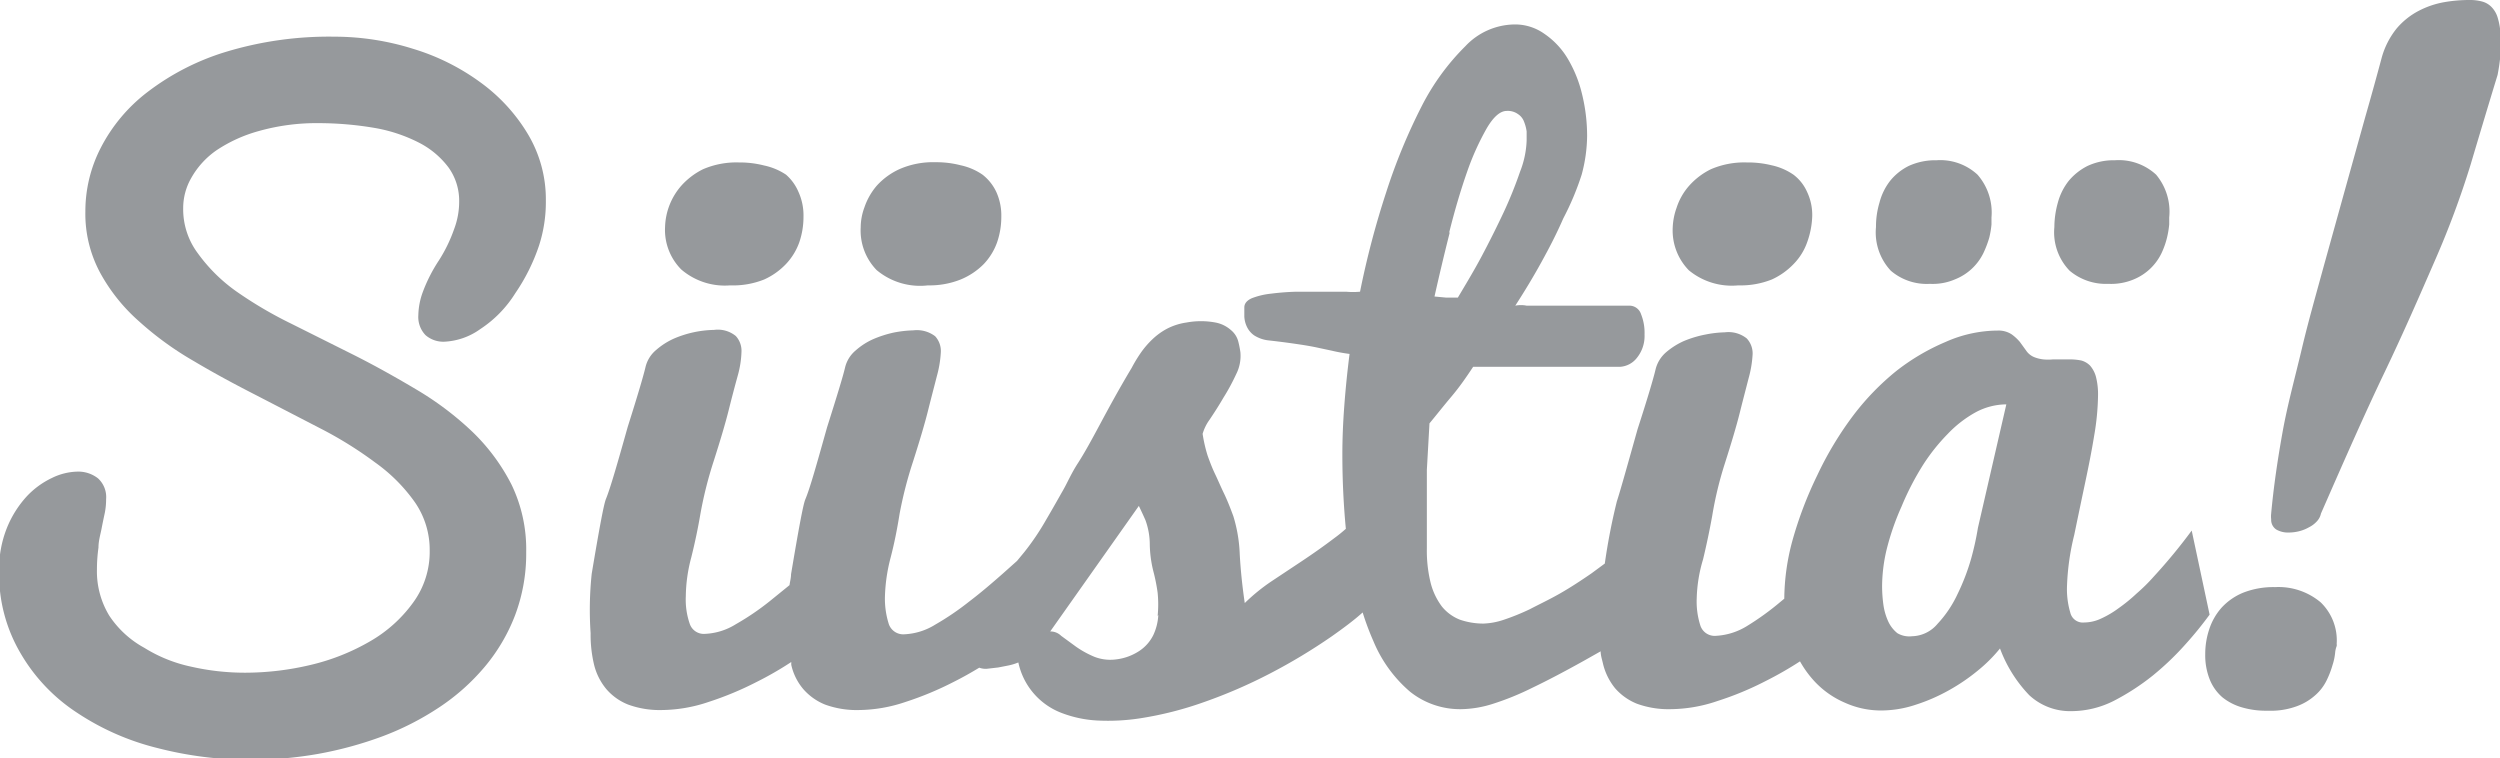 <svg id="Layer_1" data-name="Layer 1" xmlns="http://www.w3.org/2000/svg" viewBox="0 0 114.5 34.73"><defs><style>.cls-1{fill:#96999c;}</style></defs><title>isjy_grafiikat</title><g id="Group_443" data-name="Group 443"><path id="Path_196" data-name="Path 196" class="cls-1" d="M22,3.77a10.22,10.22,0,0,0-3.1-1.54,12,12,0,0,0-3.57-.55,16.29,16.29,0,0,0-5,.7A11.33,11.33,0,0,0,6.75,4.22,7.56,7.56,0,0,0,4.61,6.78a6.33,6.33,0,0,0-.7,2.9,5.7,5.7,0,0,0,.67,2.8,8.18,8.18,0,0,0,1.78,2.23,14.6,14.6,0,0,0,2.52,1.83c.94.56,1.91,1.08,2.89,1.58l2.88,1.49a17.79,17.79,0,0,1,2.53,1.57A7.65,7.65,0,0,1,19,23a3.83,3.83,0,0,1,.68,2.22,3.93,3.93,0,0,1-.76,2.38,6.31,6.31,0,0,1-1.95,1.76,9.93,9.93,0,0,1-2.73,1.09,13,13,0,0,1-3,.36,11.08,11.08,0,0,1-2.5-.28,6.67,6.67,0,0,1-2.13-.86A4.52,4.52,0,0,1,5,28.19a3.91,3.91,0,0,1-.56-2.11,7.27,7.27,0,0,1,.07-1c0-.31.09-.6.14-.86s.1-.5.15-.73a3.21,3.21,0,0,0,.06-.63,1.16,1.16,0,0,0-.37-.95,1.46,1.46,0,0,0-.94-.31,2.77,2.77,0,0,0-1.17.29,3.81,3.81,0,0,0-1.17.86,4.79,4.79,0,0,0-.89,1.42,5.07,5.07,0,0,0-.36,2,7.14,7.14,0,0,0,1,3.78,8.12,8.12,0,0,0,2.58,2.7,11.7,11.7,0,0,0,3.67,1.61,17,17,0,0,0,4.25.54,17.86,17.86,0,0,0,3.1-.27,17.25,17.25,0,0,0,2.94-.8,12.83,12.83,0,0,0,2.61-1.33,9.75,9.75,0,0,0,2.09-1.86,8.25,8.25,0,0,0,1.39-2.36,8,8,0,0,0,.51-2.9,6.82,6.82,0,0,0-.67-3.08,9.05,9.05,0,0,0-1.79-2.42,14.17,14.17,0,0,0-2.52-1.91c-.94-.56-1.9-1.1-2.89-1.6l-2.88-1.44a18.68,18.68,0,0,1-2.52-1.48A7.53,7.53,0,0,1,9.06,11.6a3.37,3.37,0,0,1-.67-2.07,2.77,2.77,0,0,1,.37-1.38A3.82,3.82,0,0,1,9.92,6.88,6.68,6.68,0,0,1,11.86,6a9.73,9.73,0,0,1,2.74-.36,15.37,15.37,0,0,1,2.62.23,7.1,7.1,0,0,1,2,.68,3.92,3.92,0,0,1,1.33,1.13,2.62,2.62,0,0,1,.48,1.56,3.55,3.55,0,0,1-.23,1.25,6.85,6.85,0,0,1-.7,1.44,7.14,7.14,0,0,0-.73,1.43,3.23,3.23,0,0,0-.21,1.07,1.2,1.2,0,0,0,.33.92,1.24,1.24,0,0,0,.86.3A3.07,3.07,0,0,0,22,15.07a5.33,5.33,0,0,0,1.6-1.64,8.79,8.79,0,0,0,1.09-2.19A6.48,6.48,0,0,0,25,9.19a5.82,5.82,0,0,0-.83-3.06A8,8,0,0,0,22,3.77Z"/><path id="Path_197" data-name="Path 197" class="cls-1" d="M33.44,13.07A3.83,3.83,0,0,0,35,12.8,3.19,3.19,0,0,0,36,12.09a2.82,2.82,0,0,0,.61-1,3.59,3.59,0,0,0,.19-1.17,2.6,2.6,0,0,0-.23-1.13A2.17,2.17,0,0,0,36,8,2.87,2.87,0,0,0,35,7.58a4.55,4.55,0,0,0-1.16-.14,3.86,3.86,0,0,0-1.64.31,3.29,3.29,0,0,0-1,.76,3,3,0,0,0-.74,1.88,2.57,2.57,0,0,0,.74,1.95A3.06,3.06,0,0,0,33.44,13.07Z"/><path id="Path_198" data-name="Path 198" class="cls-1" d="M42.5,13.07A3.83,3.83,0,0,0,44,12.8a3.19,3.19,0,0,0,1.06-.71,2.82,2.82,0,0,0,.61-1,3.59,3.59,0,0,0,.19-1.17,2.6,2.6,0,0,0-.23-1.13A2.17,2.17,0,0,0,45,8a2.81,2.81,0,0,0-1-.43,4.42,4.42,0,0,0-1.15-.14,3.83,3.83,0,0,0-1.64.31,3.18,3.18,0,0,0-1.05.76,3,3,0,0,0-.57,1,2.67,2.67,0,0,0-.17.92,2.6,2.6,0,0,0,.73,1.95A3.1,3.1,0,0,0,42.5,13.07Z"/><path id="Path_199" data-name="Path 199" class="cls-1" d="M79.61,13.07a3.85,3.85,0,0,0,1.54-.27,3.25,3.25,0,0,0,1-.71,2.71,2.71,0,0,0,.62-1A3.87,3.87,0,0,0,83,9.91a2.47,2.47,0,0,0-.24-1.13A2,2,0,0,0,82.14,8a2.81,2.81,0,0,0-1-.43A4.55,4.55,0,0,0,80,7.44a3.86,3.86,0,0,0-1.64.31,3.25,3.25,0,0,0-1,.76,2.84,2.84,0,0,0-.57,1,3,3,0,0,0-.18.92,2.61,2.61,0,0,0,.74,1.95A3.09,3.09,0,0,0,79.61,13.07Z"/><path id="Path_200" data-name="Path 200" class="cls-1" d="M96.56,13a2.68,2.68,0,0,0,1.18-.21A2.44,2.44,0,0,0,99,11.59a3.75,3.75,0,0,0,.25-.71,4.17,4.17,0,0,0,.1-.6c0-.17,0-.27,0-.32A2.64,2.64,0,0,0,98.75,8a2.52,2.52,0,0,0-1.89-.66,2.83,2.83,0,0,0-1.25.26,2.7,2.7,0,0,0-.86.68,2.76,2.76,0,0,0-.5,1,4.21,4.21,0,0,0-.16,1.12,2.53,2.53,0,0,0,.7,2A2.58,2.58,0,0,0,96.56,13Z"/><path id="Path_201" data-name="Path 201" class="cls-1" d="M100.38,24.3a25,25,0,0,1-1.74,2.11,8.11,8.11,0,0,1-.78.77,7.49,7.49,0,0,1-.82.67,4.43,4.43,0,0,1-.81.48,1.85,1.85,0,0,1-.77.18.59.59,0,0,1-.64-.45,3.79,3.79,0,0,1-.15-1.25A11.24,11.24,0,0,1,95,24.5c.19-.92.36-1.73.51-2.44s.29-1.41.4-2.09a11.6,11.6,0,0,0,.18-1.86,3.23,3.23,0,0,0-.1-.87,1.29,1.29,0,0,0-.27-.5.9.9,0,0,0-.4-.23,2.72,2.72,0,0,0-.49-.05h-.4c-.14,0-.27,0-.4,0a2.26,2.26,0,0,1-.45,0,1.6,1.6,0,0,1-.43-.11.82.82,0,0,1-.35-.29l-.29-.4a2.11,2.11,0,0,0-.38-.35,1.1,1.1,0,0,0-.64-.17,5.93,5.93,0,0,0-2.38.52A9.91,9.91,0,0,0,86.84,17a11.72,11.72,0,0,0-1.94,2,15.56,15.56,0,0,0-1.67,2.77,17.61,17.61,0,0,0-1.14,3,10.39,10.39,0,0,0-.37,2.65l-.17.14A12.49,12.49,0,0,1,80,28.68a3,3,0,0,1-1.4.44.69.69,0,0,1-.72-.46,3.59,3.59,0,0,1-.17-1.26A6.71,6.71,0,0,1,78,25.62q.24-1,.42-2A16.81,16.81,0,0,1,79,21.22c.3-.94.53-1.71.68-2.31s.29-1.13.41-1.6a5.07,5.07,0,0,0,.18-1.09A1,1,0,0,0,80,15.5a1.34,1.34,0,0,0-1-.28,5.16,5.16,0,0,0-.88.1,5,5,0,0,0-1,.3,3.35,3.35,0,0,0-.82.52,1.51,1.51,0,0,0-.48.8c-.1.42-.37,1.33-.82,2.72-.48,1.71-.79,2.82-.95,3.31a28.15,28.15,0,0,0-.55,2.84l-.61.45c-.48.33-.95.64-1.44.92s-1,.52-1.38.72a10.56,10.56,0,0,1-1.21.49,3.25,3.25,0,0,1-.92.17,3.31,3.31,0,0,1-1.08-.18,2,2,0,0,1-.82-.6,3.06,3.06,0,0,1-.51-1.06,6.14,6.14,0,0,1-.18-1.6c0-.24,0-.51,0-.8s0-.59,0-.91,0-.63,0-.95l0-.94.12-2.13c.3-.36.62-.77,1-1.22s.69-.9,1-1.37h6.73a1.06,1.06,0,0,0,.77-.41,1.59,1.59,0,0,0,.35-1.07,2.28,2.28,0,0,0-.16-.93.56.56,0,0,0-.5-.39l-.76,0-1,0-1.08,0-1.05,0-.85,0a1.3,1.3,0,0,0-.52,0c.42-.65.82-1.31,1.2-2s.69-1.29,1-2A12.55,12.55,0,0,0,72.44,8a7,7,0,0,0,.25-1.77,8.07,8.07,0,0,0-.24-1.95,5.78,5.78,0,0,0-.67-1.63,3.62,3.62,0,0,0-1.06-1.11,2.31,2.31,0,0,0-1.37-.42,3.14,3.14,0,0,0-2.24,1,10.72,10.72,0,0,0-2,2.75,26.41,26.41,0,0,0-1.62,3.93,39.71,39.71,0,0,0-1.2,4.56,3.43,3.43,0,0,1-.64,0l-1,0H59.39a11.71,11.71,0,0,0-1.18.09,3.42,3.42,0,0,0-.88.21c-.22.1-.34.24-.34.42s0,.26,0,.42a1.21,1.21,0,0,0,.12.47,1,1,0,0,0,.33.39,1.53,1.53,0,0,0,.66.23c.63.07,1.12.14,1.45.19s.61.1.83.15l.61.13a7.89,7.89,0,0,0,.82.15c-.1.78-.18,1.57-.24,2.36s-.09,1.54-.09,2.24c0,1.22.06,2.36.16,3.41-.17.15-.34.29-.52.42-.5.38-1,.73-1.48,1.05l-1.4.93a8.67,8.67,0,0,0-1.23,1c-.11-.75-.19-1.5-.23-2.24a6.74,6.74,0,0,0-.29-1.73c-.15-.41-.29-.76-.44-1.07s-.27-.6-.4-.87-.24-.56-.34-.84a6.64,6.64,0,0,1-.23-1,2.08,2.08,0,0,1,.32-.65c.2-.3.41-.62.63-1a9.58,9.58,0,0,0,.59-1.09,1.84,1.84,0,0,0,.19-1,4.42,4.42,0,0,0-.1-.5,1,1,0,0,0-.33-.51,1.48,1.48,0,0,0-.72-.35,3.61,3.61,0,0,0-1.31,0,2.8,2.8,0,0,0-.89.28,3,3,0,0,0-.68.49,4.08,4.08,0,0,0-.54.63,6.82,6.82,0,0,0-.41.68c-.6,1-1.09,1.91-1.46,2.6s-.69,1.28-1,1.76-.48.89-.68,1.24-.45.8-.78,1.36a11.44,11.44,0,0,1-1,1.48l-.33.4-.65.58c-.5.44-1,.87-1.54,1.28a12.6,12.6,0,0,1-1.56,1.06,2.92,2.92,0,0,1-1.4.44.7.7,0,0,1-.72-.46,3.84,3.84,0,0,1-.18-1.26,7.82,7.82,0,0,1,.26-1.79c.17-.65.3-1.31.41-2a18.53,18.53,0,0,1,.62-2.41c.3-.94.53-1.71.68-2.31s.29-1.13.41-1.6a5.07,5.07,0,0,0,.18-1.09,1,1,0,0,0-.26-.73,1.38,1.38,0,0,0-1-.27,5.39,5.39,0,0,0-.89.1,5.14,5.14,0,0,0-.94.3,3.12,3.12,0,0,0-.81.52,1.46,1.46,0,0,0-.49.8c-.1.42-.38,1.33-.82,2.72-.48,1.71-.79,2.82-1,3.31-.1.25-.31,1.39-.65,3.42,0,.17-.05.34-.07.5l-.9.73a11.89,11.89,0,0,1-1.56,1.06,2.89,2.89,0,0,1-1.4.44.68.68,0,0,1-.71-.46,3.38,3.38,0,0,1-.18-1.26,7.15,7.15,0,0,1,.25-1.78q.25-1,.42-2a18.23,18.23,0,0,1,.61-2.42c.3-.94.53-1.71.68-2.31s.29-1.13.42-1.6a4.5,4.5,0,0,0,.17-1.09,1,1,0,0,0-.26-.72,1.3,1.3,0,0,0-1-.28,4.88,4.88,0,0,0-1.84.4,3.29,3.29,0,0,0-.81.52,1.46,1.46,0,0,0-.49.8c-.1.42-.37,1.33-.81,2.72-.48,1.71-.8,2.82-1,3.31-.1.25-.31,1.39-.65,3.42A15.85,15.85,0,0,0,27.05,29a5.92,5.92,0,0,0,.16,1.45,2.78,2.78,0,0,0,.56,1.11,2.55,2.55,0,0,0,1,.71,4.2,4.2,0,0,0,1.53.25,6.84,6.84,0,0,0,2.15-.37,14.72,14.72,0,0,0,2.21-.92,15.41,15.41,0,0,0,1.58-.91l0,.13a2.58,2.58,0,0,0,.55,1.11,2.62,2.62,0,0,0,1,.71,4.22,4.22,0,0,0,1.54.25,6.83,6.83,0,0,0,2.14-.37,14.72,14.72,0,0,0,2.21-.92c.4-.2.79-.42,1.17-.65a.83.83,0,0,0,.35.05l.52-.06.46-.09a2.44,2.44,0,0,0,.46-.14,3.18,3.18,0,0,0,2,2.32,5.33,5.33,0,0,0,1.63.34,9.67,9.67,0,0,0,1.94-.1,16,16,0,0,0,2.95-.75,23.09,23.09,0,0,0,3-1.3A26,26,0,0,0,61,29.14c.51-.36,1-.72,1.41-1.09a12.12,12.12,0,0,0,.49,1.31,6.13,6.13,0,0,0,1.68,2.32,3.67,3.67,0,0,0,2.34.8,5,5,0,0,0,1.44-.24,12.61,12.61,0,0,0,1.82-.74c.69-.33,1.47-.74,2.35-1.23l.78-.44c0,.2.07.39.11.58a2.82,2.82,0,0,0,.55,1.11,2.62,2.62,0,0,0,1,.71,4.22,4.22,0,0,0,1.54.25,6.78,6.78,0,0,0,2.14-.37,14.24,14.24,0,0,0,2.22-.92,16.31,16.31,0,0,0,1.57-.9,4.79,4.79,0,0,0,.65.9,4.11,4.11,0,0,0,1.42,1,4,4,0,0,0,1.63.35,5,5,0,0,0,1.59-.26,8.22,8.22,0,0,0,1.52-.66,8.92,8.92,0,0,0,1.35-.92,6.9,6.9,0,0,0,1-1,6.2,6.2,0,0,0,1.34,2.14,2.75,2.75,0,0,0,1.94.73,4.33,4.33,0,0,0,1.93-.47,10.68,10.68,0,0,0,1.8-1.17,12.94,12.94,0,0,0,1.51-1.45,16.79,16.79,0,0,0,1.08-1.33Zm-34-13.68c.25-1,.52-1.91.81-2.74a11.94,11.94,0,0,1,.9-2c.31-.53.62-.8.92-.8a.8.8,0,0,1,.52.15.7.7,0,0,1,.27.34,1.88,1.88,0,0,1,.12.45c0,.14,0,.28,0,.42a4.29,4.29,0,0,1-.3,1.42,19,19,0,0,1-.75,1.86c-.31.66-.65,1.34-1,2s-.75,1.32-1.1,1.91l-.54,0-.53-.05c.21-.94.44-1.91.69-2.9ZM53.05,28.17a2.45,2.45,0,0,1-.23.92,1.85,1.85,0,0,1-.62.71,2.44,2.44,0,0,1-1.08.4,2,2,0,0,1-1-.12,4.39,4.39,0,0,1-.85-.47l-.67-.49a.7.7,0,0,0-.5-.2l4.06-5.75c.09.19.19.4.3.65a3.26,3.26,0,0,1,.2,1.12,5.42,5.42,0,0,0,.16,1.21,8.19,8.19,0,0,1,.2,1,5.38,5.38,0,0,1,0,1.06Zm37.54-4a13.09,13.09,0,0,1-.31,1.41,9.9,9.9,0,0,1-.63,1.64,5.17,5.17,0,0,1-.91,1.35,1.57,1.57,0,0,1-1.17.57A1.07,1.07,0,0,1,86.9,29a1.49,1.49,0,0,1-.42-.54,2.77,2.77,0,0,1-.22-.76,6.36,6.36,0,0,1-.06-.87,7.42,7.42,0,0,1,.2-1.63,11.63,11.63,0,0,1,.69-2,12.6,12.6,0,0,1,1-1.93,8.79,8.79,0,0,1,1.11-1.39,5.29,5.29,0,0,1,1.29-1,3,3,0,0,1,1.4-.36Z"/><path id="Path_202" data-name="Path 202" class="cls-1" d="M88.39,13a2.57,2.57,0,0,0,1.16-.21,2.44,2.44,0,0,0,1.29-1.2,4.71,4.71,0,0,0,.27-.71,4.17,4.17,0,0,0,.1-.6c0-.17,0-.27,0-.32A2.63,2.63,0,0,0,90.57,8a2.51,2.51,0,0,0-1.88-.66,2.92,2.92,0,0,0-1.27.26,2.56,2.56,0,0,0-.85.68,2.74,2.74,0,0,0-.49,1,3.84,3.84,0,0,0-.16,1.12,2.57,2.57,0,0,0,.68,2A2.53,2.53,0,0,0,88.39,13Z"/><path id="Path_203" data-name="Path 203" class="cls-1" d="M104.2,26.89a3.79,3.79,0,0,0-1.45.25,2.76,2.76,0,0,0-1,.69,2.79,2.79,0,0,0-.57,1,3.55,3.55,0,0,0-.18,1.12,3,3,0,0,0,.21,1.18,2.12,2.12,0,0,0,.58.81,2.56,2.56,0,0,0,.9.46,3.9,3.9,0,0,0,1.18.15,3.45,3.45,0,0,0,1.31-.2,2.58,2.58,0,0,0,.86-.51,2.16,2.16,0,0,0,.52-.68,4.22,4.22,0,0,0,.27-.7,2.62,2.62,0,0,0,.12-.57,1.09,1.09,0,0,1,.07-.3.31.31,0,0,0,0-.1,2.42,2.42,0,0,0-.73-1.9A3,3,0,0,0,104.2,26.89Z"/><path id="Path_204" data-name="Path 204" class="cls-1" d="M114.4.83a1.18,1.18,0,0,0-.28-.5.94.94,0,0,0-.44-.26,2.08,2.08,0,0,0-.55-.07,6.75,6.75,0,0,0-1.19.1,4.05,4.05,0,0,0-1.17.4,3.36,3.36,0,0,0-1,.8,3.69,3.69,0,0,0-.69,1.35c-.22.82-.47,1.73-.76,2.74l-.9,3.23-1,3.6c-.34,1.25-.7,2.5-1,3.77s-.65,2.53-.88,3.81-.41,2.52-.52,3.72a1.09,1.09,0,0,0,0,.26.53.53,0,0,0,.23.47,1.07,1.07,0,0,0,.57.14,2,2,0,0,0,.48-.06,1.77,1.77,0,0,0,.45-.18,1.22,1.22,0,0,0,.36-.27.74.74,0,0,0,.19-.36c1.06-2.42,2-4.56,2.9-6.44s1.64-3.59,2.32-5.15a41,41,0,0,0,1.64-4.41c.41-1.38.82-2.75,1.23-4.09a9.85,9.85,0,0,0,.14-1,6.64,6.64,0,0,0,0-.77A3.31,3.31,0,0,0,114.4.83Z"/></g></svg>